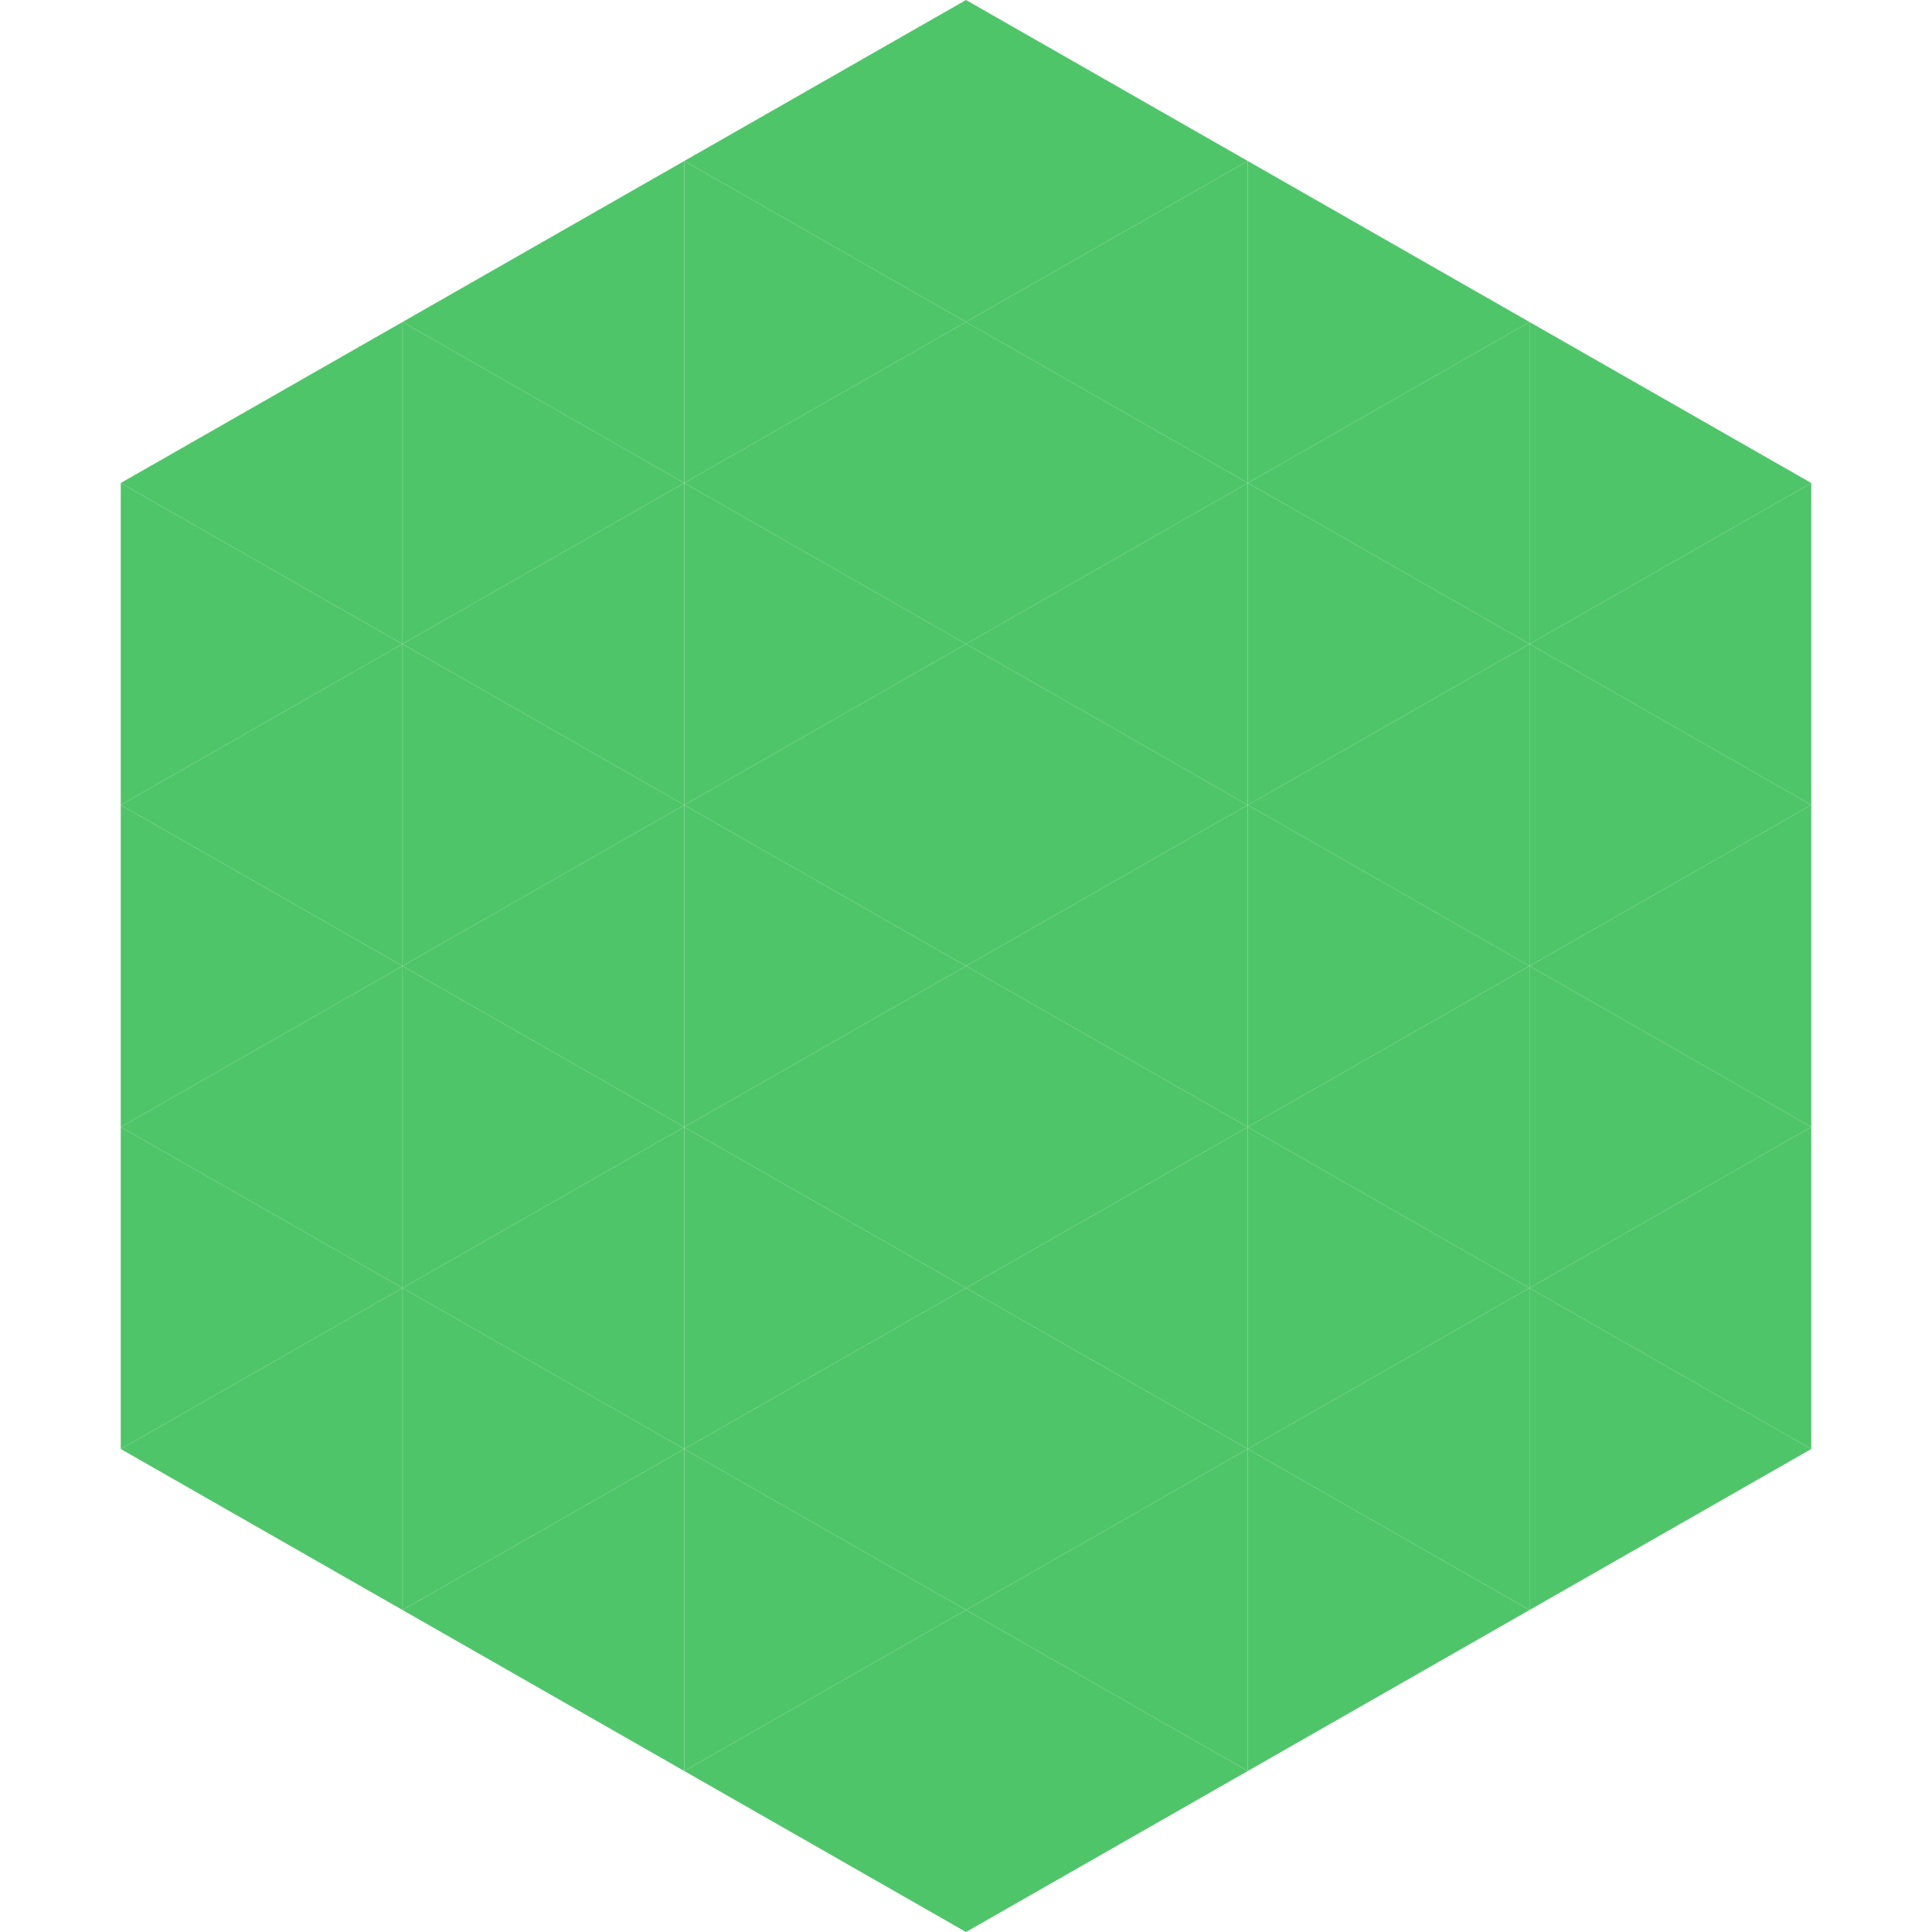 <?xml version="1.0"?>
<!-- Generated by SVGo -->
<svg width="240" height="240"
     xmlns="http://www.w3.org/2000/svg"
     xmlns:xlink="http://www.w3.org/1999/xlink">
<polygon points="50,40 15,60 50,80" style="fill:rgb(79,197,105)" />
<polygon points="190,40 225,60 190,80" style="fill:rgb(79,197,105)" />
<polygon points="15,60 50,80 15,100" style="fill:rgb(79,197,105)" />
<polygon points="225,60 190,80 225,100" style="fill:rgb(79,197,105)" />
<polygon points="50,80 15,100 50,120" style="fill:rgb(79,197,105)" />
<polygon points="190,80 225,100 190,120" style="fill:rgb(79,197,105)" />
<polygon points="15,100 50,120 15,140" style="fill:rgb(79,197,105)" />
<polygon points="225,100 190,120 225,140" style="fill:rgb(79,197,105)" />
<polygon points="50,120 15,140 50,160" style="fill:rgb(79,197,105)" />
<polygon points="190,120 225,140 190,160" style="fill:rgb(79,197,105)" />
<polygon points="15,140 50,160 15,180" style="fill:rgb(79,197,105)" />
<polygon points="225,140 190,160 225,180" style="fill:rgb(79,197,105)" />
<polygon points="50,160 15,180 50,200" style="fill:rgb(79,197,105)" />
<polygon points="190,160 225,180 190,200" style="fill:rgb(79,197,105)" />
<polygon points="15,180 50,200 15,220" style="fill:rgb(255,255,255); fill-opacity:0" />
<polygon points="225,180 190,200 225,220" style="fill:rgb(255,255,255); fill-opacity:0" />
<polygon points="50,0 85,20 50,40" style="fill:rgb(255,255,255); fill-opacity:0" />
<polygon points="190,0 155,20 190,40" style="fill:rgb(255,255,255); fill-opacity:0" />
<polygon points="85,20 50,40 85,60" style="fill:rgb(79,197,105)" />
<polygon points="155,20 190,40 155,60" style="fill:rgb(79,197,105)" />
<polygon points="50,40 85,60 50,80" style="fill:rgb(79,197,105)" />
<polygon points="190,40 155,60 190,80" style="fill:rgb(79,197,105)" />
<polygon points="85,60 50,80 85,100" style="fill:rgb(79,197,105)" />
<polygon points="155,60 190,80 155,100" style="fill:rgb(79,197,105)" />
<polygon points="50,80 85,100 50,120" style="fill:rgb(79,197,105)" />
<polygon points="190,80 155,100 190,120" style="fill:rgb(79,197,105)" />
<polygon points="85,100 50,120 85,140" style="fill:rgb(79,197,105)" />
<polygon points="155,100 190,120 155,140" style="fill:rgb(79,197,105)" />
<polygon points="50,120 85,140 50,160" style="fill:rgb(79,197,105)" />
<polygon points="190,120 155,140 190,160" style="fill:rgb(79,197,105)" />
<polygon points="85,140 50,160 85,180" style="fill:rgb(79,197,105)" />
<polygon points="155,140 190,160 155,180" style="fill:rgb(79,197,105)" />
<polygon points="50,160 85,180 50,200" style="fill:rgb(79,197,105)" />
<polygon points="190,160 155,180 190,200" style="fill:rgb(79,197,105)" />
<polygon points="85,180 50,200 85,220" style="fill:rgb(79,197,105)" />
<polygon points="155,180 190,200 155,220" style="fill:rgb(79,197,105)" />
<polygon points="120,0 85,20 120,40" style="fill:rgb(79,197,105)" />
<polygon points="120,0 155,20 120,40" style="fill:rgb(79,197,105)" />
<polygon points="85,20 120,40 85,60" style="fill:rgb(79,197,105)" />
<polygon points="155,20 120,40 155,60" style="fill:rgb(79,197,105)" />
<polygon points="120,40 85,60 120,80" style="fill:rgb(79,197,105)" />
<polygon points="120,40 155,60 120,80" style="fill:rgb(79,197,105)" />
<polygon points="85,60 120,80 85,100" style="fill:rgb(79,197,105)" />
<polygon points="155,60 120,80 155,100" style="fill:rgb(79,197,105)" />
<polygon points="120,80 85,100 120,120" style="fill:rgb(79,197,105)" />
<polygon points="120,80 155,100 120,120" style="fill:rgb(79,197,105)" />
<polygon points="85,100 120,120 85,140" style="fill:rgb(79,197,105)" />
<polygon points="155,100 120,120 155,140" style="fill:rgb(79,197,105)" />
<polygon points="120,120 85,140 120,160" style="fill:rgb(79,197,105)" />
<polygon points="120,120 155,140 120,160" style="fill:rgb(79,197,105)" />
<polygon points="85,140 120,160 85,180" style="fill:rgb(79,197,105)" />
<polygon points="155,140 120,160 155,180" style="fill:rgb(79,197,105)" />
<polygon points="120,160 85,180 120,200" style="fill:rgb(79,197,105)" />
<polygon points="120,160 155,180 120,200" style="fill:rgb(79,197,105)" />
<polygon points="85,180 120,200 85,220" style="fill:rgb(79,197,105)" />
<polygon points="155,180 120,200 155,220" style="fill:rgb(79,197,105)" />
<polygon points="120,200 85,220 120,240" style="fill:rgb(79,197,105)" />
<polygon points="120,200 155,220 120,240" style="fill:rgb(79,197,105)" />
<polygon points="85,220 120,240 85,260" style="fill:rgb(255,255,255); fill-opacity:0" />
<polygon points="155,220 120,240 155,260" style="fill:rgb(255,255,255); fill-opacity:0" />
</svg>
